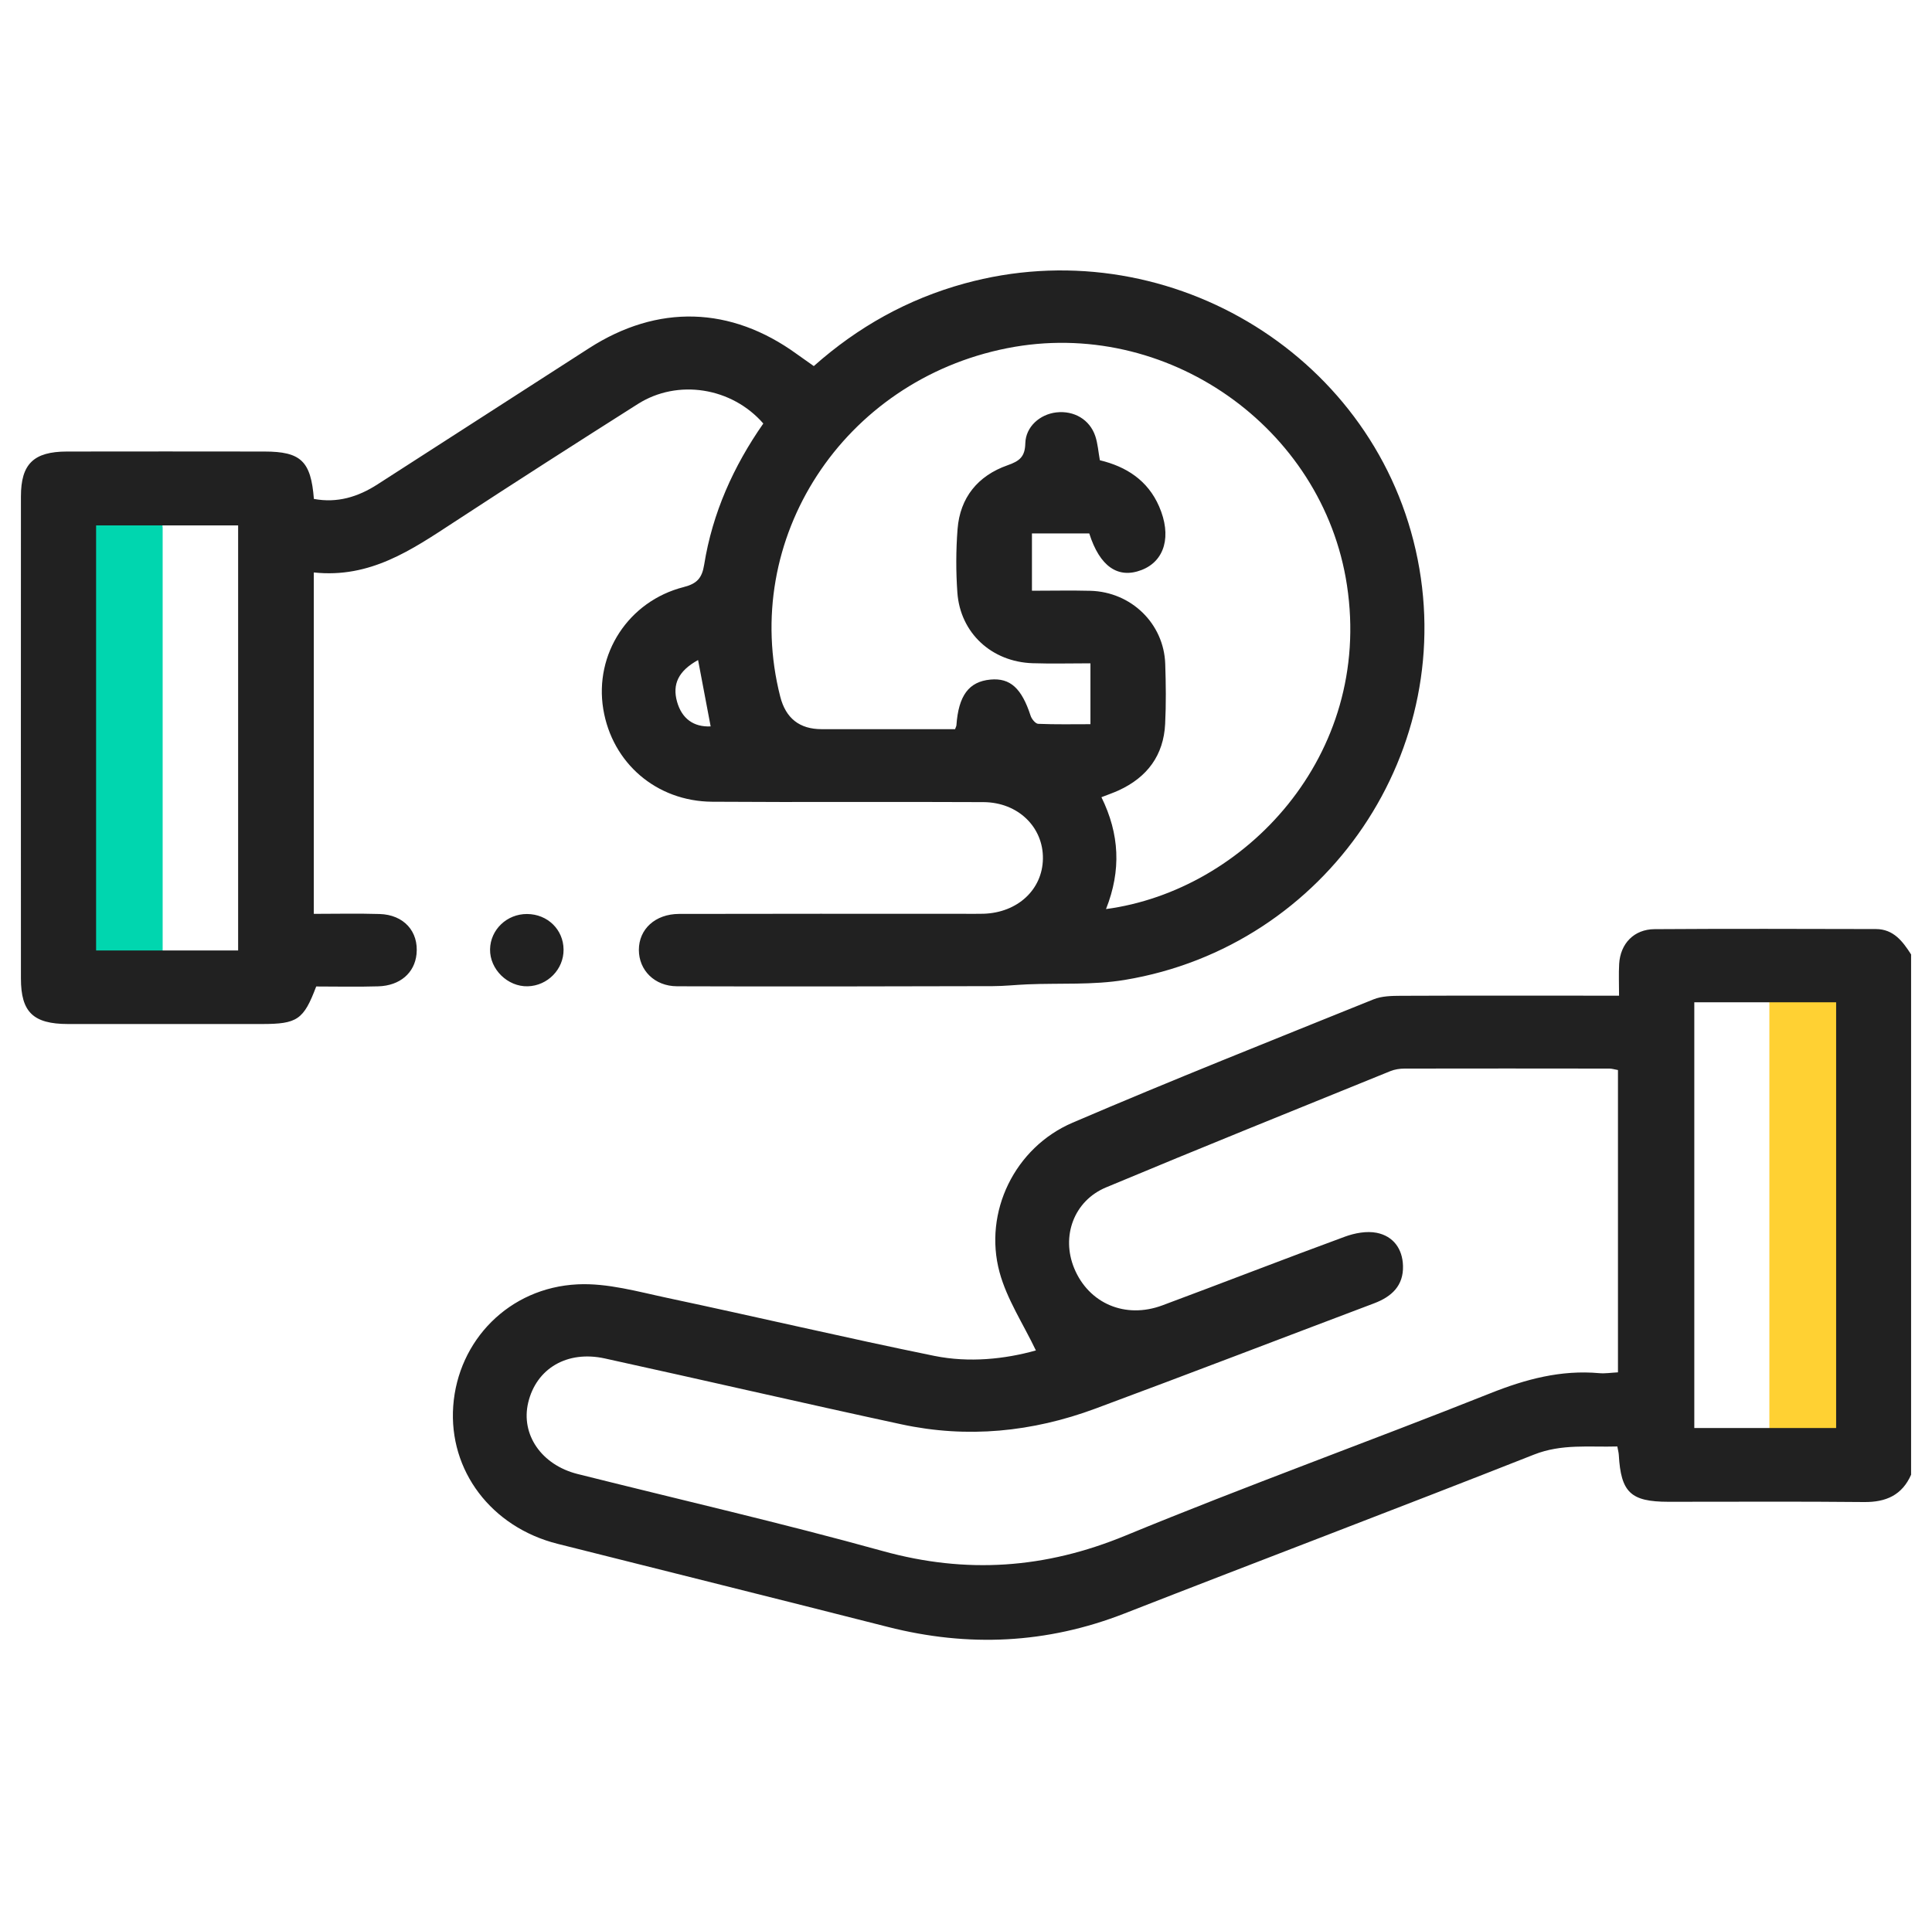 <svg width="90" height="89" viewBox="0 0 90 89" fill="none" xmlns="http://www.w3.org/2000/svg">
<g clip-path="url(#clip0_7471_15010)">
<rect x="3.174" y="23.6" width="4.403" height="22" rx="1" fill="#00D6AF"/>
<rect x="82.424" y="45.6" width="4.403" height="22" rx="1" fill="#FFD133"/>
<path d="M87.386 43.287C83.949 43.28 80.51 43.268 77.073 43.292C76.117 43.299 75.483 43.966 75.427 44.908C75.4 45.377 75.422 45.847 75.422 46.391H74.363C71.325 46.391 68.29 46.384 65.252 46.397C64.828 46.399 64.368 46.408 63.986 46.562C59.301 48.455 54.605 50.319 49.965 52.309C47.27 53.464 45.806 56.476 46.562 59.274C46.903 60.535 47.668 61.687 48.256 62.921C46.809 63.325 45.151 63.503 43.523 63.174C39.378 62.33 35.26 61.359 31.123 60.481C29.731 60.186 28.3 59.773 26.907 59.841C23.713 59.994 21.334 62.456 21.113 65.512C20.896 68.517 22.886 71.154 25.974 71.931C31.099 73.223 36.232 74.497 41.356 75.802C45.105 76.757 48.766 76.59 52.384 75.176C58.738 72.692 65.118 70.276 71.463 67.772C72.759 67.261 74.027 67.434 75.341 67.395C75.374 67.576 75.405 67.683 75.41 67.79C75.51 69.536 75.963 69.97 77.719 69.972C80.756 69.975 83.794 69.952 86.83 69.984C87.862 69.996 88.606 69.66 89.026 68.712V44.47C88.637 43.864 88.211 43.289 87.386 43.287ZM75.371 63.941C75.054 63.957 74.773 64.004 74.497 63.979C72.712 63.821 71.074 64.259 69.421 64.918C63.772 67.167 58.045 69.232 52.425 71.549C48.688 73.089 45.017 73.347 41.12 72.267C36.413 70.962 31.645 69.867 26.904 68.677C25.223 68.254 24.251 66.838 24.606 65.349C24.985 63.763 26.415 62.909 28.172 63.293C32.781 64.303 37.376 65.368 41.988 66.362C45.063 67.026 48.092 66.721 51.025 65.632C55.361 64.023 59.679 62.361 64.007 60.727C64.834 60.415 65.383 59.902 65.357 58.98C65.335 58.186 64.907 57.595 64.132 57.44C63.665 57.347 63.105 57.452 62.645 57.622C59.804 58.666 56.984 59.765 54.146 60.821C52.418 61.464 50.72 60.732 50.042 59.096C49.427 57.608 50.018 55.953 51.526 55.323C55.924 53.484 60.347 51.703 64.763 49.909C64.968 49.825 65.207 49.788 65.431 49.788C68.612 49.781 71.794 49.785 74.974 49.788C75.085 49.788 75.193 49.824 75.371 49.856V63.94V63.941ZM85.534 66.534H78.927V46.7H85.534V66.534ZM17.681 42.586C16.665 42.555 15.645 42.579 14.618 42.579V26.672C17.247 26.954 19.18 25.616 21.15 24.329C23.989 22.471 26.847 20.641 29.714 18.823C31.568 17.646 34.089 18.045 35.558 19.733C34.168 21.723 33.188 23.906 32.803 26.31C32.703 26.935 32.469 27.195 31.849 27.353C29.275 28.008 27.679 30.473 28.103 33.042C28.517 35.55 30.576 37.336 33.175 37.355C37.388 37.384 41.602 37.351 45.816 37.373C47.429 37.382 48.606 38.543 48.583 40.012C48.562 41.448 47.405 42.523 45.82 42.574C45.477 42.584 45.132 42.576 44.788 42.576C40.403 42.576 36.016 42.571 31.632 42.582C30.519 42.586 29.761 43.294 29.761 44.258C29.761 45.197 30.483 45.949 31.539 45.953C36.44 45.971 41.34 45.958 46.242 45.947C46.783 45.947 47.324 45.885 47.867 45.863C49.377 45.8 50.916 45.903 52.394 45.657C61.846 44.09 68.045 34.883 65.948 25.628C63.85 16.359 54.188 10.658 44.92 13.211C42.281 13.938 39.964 15.232 37.91 17.057C37.622 16.853 37.369 16.678 37.119 16.497C34.04 14.262 30.639 14.165 27.438 16.225C24.153 18.339 20.867 20.453 17.583 22.57C16.672 23.157 15.704 23.449 14.622 23.246C14.484 21.48 14.015 21.04 12.315 21.038C9.248 21.035 6.181 21.032 3.114 21.038C1.562 21.042 0.975 21.621 0.975 23.132C0.971 30.618 0.973 38.105 0.975 45.591C0.975 47.158 1.548 47.71 3.168 47.712C6.178 47.715 9.188 47.712 12.196 47.712C13.851 47.712 14.144 47.513 14.73 45.963C15.68 45.963 16.653 45.986 17.623 45.956C18.636 45.925 19.313 45.33 19.403 44.457C19.511 43.401 18.813 42.618 17.681 42.586V42.586ZM31.54 32.696C31.309 31.874 31.608 31.256 32.519 30.753C32.722 31.823 32.913 32.835 33.105 33.845C32.309 33.883 31.761 33.48 31.54 32.696V32.696ZM46.921 16.223C54.307 14.761 61.629 19.887 62.747 27.27C63.951 35.219 57.976 41.492 51.522 42.356C52.239 40.552 52.151 38.854 51.309 37.144C51.603 37.029 51.862 36.94 52.108 36.828C53.447 36.215 54.205 35.187 54.277 33.73C54.324 32.799 54.312 31.866 54.281 30.933C54.219 29.059 52.701 27.58 50.797 27.527C49.911 27.504 49.026 27.524 48.072 27.524V24.855H50.742C51.231 26.395 52.081 26.981 53.178 26.558C54.267 26.139 54.591 24.962 53.995 23.594C53.466 22.38 52.467 21.74 51.236 21.444C51.162 21.033 51.138 20.662 51.023 20.32C50.766 19.548 50.03 19.12 49.207 19.215C48.444 19.303 47.782 19.88 47.763 20.655C47.748 21.278 47.505 21.48 46.931 21.68C45.551 22.166 44.721 23.186 44.607 24.65C44.531 25.633 44.528 26.629 44.598 27.611C44.733 29.49 46.192 30.838 48.102 30.901C48.983 30.93 49.865 30.906 50.797 30.906V33.742C49.991 33.742 49.176 33.759 48.363 33.725C48.237 33.72 48.059 33.502 48.01 33.349C47.593 32.069 47.062 31.579 46.14 31.663C45.132 31.757 44.65 32.407 44.553 33.803C44.552 33.83 44.534 33.855 44.491 33.974H38.275C37.247 33.974 36.605 33.469 36.347 32.46C34.471 25.11 39.271 17.738 46.919 16.223H46.921ZM11.093 44.284H4.477V24.48H11.093V44.284ZM22.829 44.233C22.814 45.161 23.648 45.98 24.585 45.954C25.51 45.929 26.262 45.16 26.253 44.243C26.246 43.311 25.507 42.591 24.552 42.586C23.613 42.581 22.845 43.314 22.829 44.231V44.233Z" fill="#212121"/>
</g>
<defs>
<clipPath id="clip0_7471_15010">
<rect width="88.055" height="88" fill="white" transform="translate(0.973 0.5)"/>
</clipPath>
</defs>
</svg>
